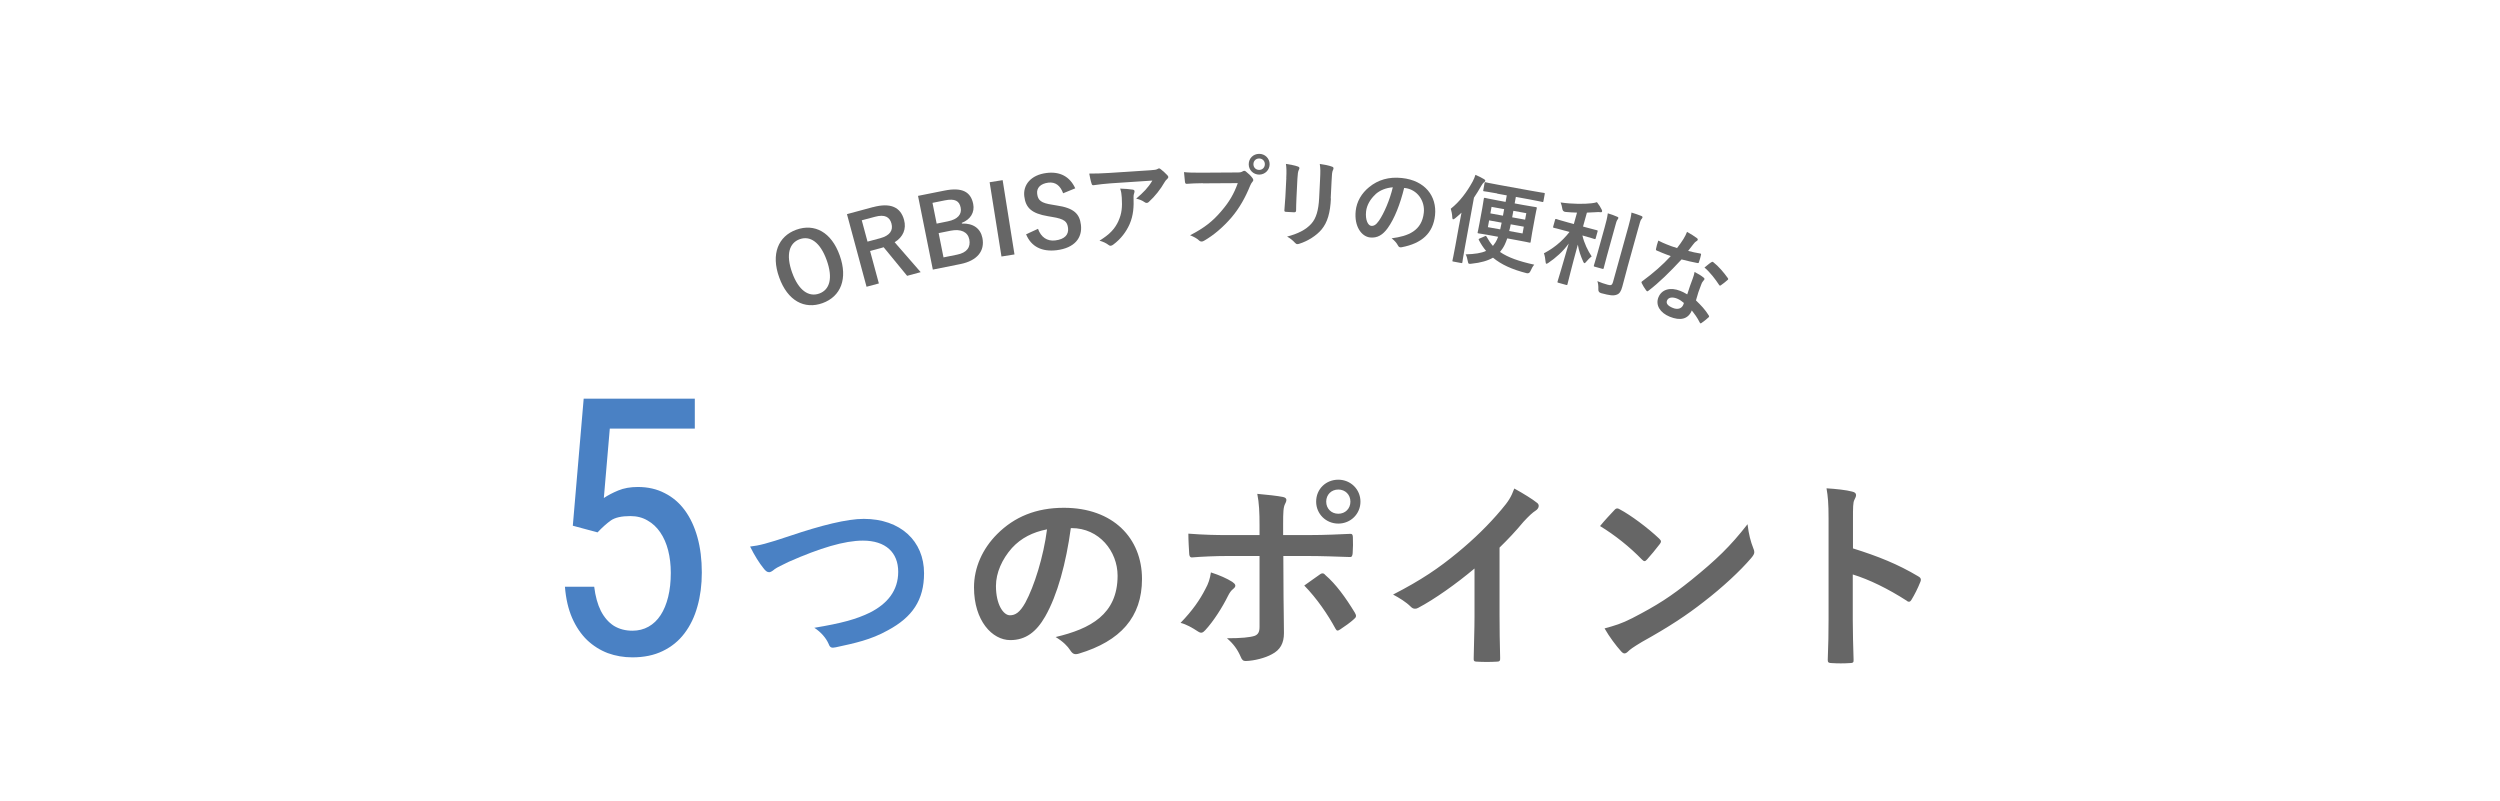 <svg width="390" height="125" viewBox="0 0 390 125" fill="none" xmlns="http://www.w3.org/2000/svg">
<g clip-path="url(#clip0_1184_32393)">
<path d="M130.993 39.843C132.3 43.482 131.155 46.258 128.326 47.284C125.496 48.31 122.861 46.927 121.555 43.277C120.237 39.627 121.414 36.851 124.222 35.836C127.052 34.821 129.687 36.182 130.993 39.843ZM123.574 42.532C124.589 45.35 126.188 46.377 127.808 45.793C129.427 45.21 129.978 43.407 128.963 40.588C127.948 37.758 126.371 36.733 124.751 37.316C123.131 37.899 122.559 39.702 123.574 42.532Z" fill="#666666"/>
<path d="M136.186 32.316C138.95 31.57 140.505 32.337 141.035 34.313C141.413 35.717 140.905 36.959 139.566 37.791L143.626 42.456L141.51 43.029L137.849 38.568C137.687 38.612 137.536 38.666 137.341 38.72L135.732 39.152L137.104 44.217L135.181 44.735L132.125 33.406L136.196 32.305L136.186 32.316ZM135.332 37.694L137.309 37.164C138.853 36.743 139.35 35.923 139.069 34.875C138.799 33.871 138.054 33.395 136.499 33.817L134.436 34.367L135.332 37.694Z" fill="#666666"/>
<path d="M147.315 29.735C150.187 29.151 151.451 29.994 151.818 31.808C152.088 33.126 151.386 34.249 150.036 34.767L150.058 34.875C151.818 34.81 152.952 35.631 153.254 37.111C153.665 39.141 152.455 40.664 149.831 41.193L145.522 42.057L143.211 30.555L147.315 29.735ZM146.116 34.886L147.866 34.529C149.431 34.216 150.079 33.406 149.863 32.38C149.658 31.354 148.989 30.933 147.39 31.257L145.468 31.646L146.116 34.875V34.886ZM147.174 40.156L149.313 39.724C150.835 39.422 151.451 38.558 151.213 37.348C150.976 36.182 149.907 35.674 148.308 35.987L146.429 36.365L147.185 40.145L147.174 40.156Z" fill="#666666"/>
<path d="M158.26 39.692L156.23 40.016L154.383 28.428L156.413 28.104L158.26 39.692Z" fill="#666666"/>
<path d="M165.849 30.145C165.395 28.924 164.628 28.363 163.548 28.492C162.317 28.644 161.68 29.313 161.799 30.242C161.918 31.268 162.425 31.678 164.164 31.938L164.801 32.046C167.544 32.445 168.419 33.363 168.624 35.069C168.873 37.111 167.631 38.687 164.834 39.033C162.566 39.303 160.87 38.504 160.071 36.549L161.929 35.696C162.393 37.013 163.365 37.651 164.596 37.51C166.13 37.327 166.734 36.581 166.615 35.577C166.497 34.573 166.076 34.151 164.11 33.838L163.484 33.73C160.913 33.298 160.006 32.413 159.79 30.631C159.574 28.87 160.784 27.283 163.289 26.981C165.33 26.732 166.885 27.521 167.739 29.378L165.838 30.156L165.849 30.145Z" fill="#666666"/>
<path d="M173.259 28.601C172.395 28.655 171.477 28.773 170.591 28.892C170.408 28.914 170.343 28.817 170.3 28.687C170.149 28.277 170.008 27.521 169.922 27.078C170.959 27.078 171.79 27.056 172.989 26.981L179.469 26.559C180.106 26.516 180.354 26.473 180.505 26.398C180.581 26.365 180.711 26.279 180.786 26.268C180.905 26.268 181.035 26.343 181.143 26.451C181.488 26.721 181.801 27.013 182.114 27.348C182.201 27.434 182.244 27.521 182.255 27.607C182.255 27.726 182.19 27.834 182.06 27.942C181.898 28.072 181.79 28.233 181.683 28.406C181.045 29.529 180.171 30.631 179.22 31.495C179.134 31.592 179.037 31.646 178.907 31.657C178.777 31.668 178.648 31.614 178.54 31.527C178.14 31.247 177.751 31.106 177.244 30.987C178.389 30.005 179.091 29.303 179.771 28.169L173.248 28.601H173.259ZM174.49 34.432C174.998 33.32 175.095 32.283 174.998 30.825C174.965 30.264 174.911 29.918 174.749 29.421C175.494 29.443 176.283 29.508 176.715 29.583C176.909 29.616 176.985 29.713 176.985 29.853C176.985 29.94 176.963 30.037 176.931 30.134C176.844 30.35 176.834 30.501 176.834 30.761C176.888 32.229 176.823 33.579 176.218 34.972C175.7 36.139 174.868 37.273 173.669 38.158C173.54 38.255 173.41 38.331 173.259 38.342C173.151 38.342 173.043 38.309 172.946 38.223C172.568 37.931 172.114 37.715 171.52 37.543C173.108 36.571 173.918 35.707 174.49 34.454V34.432Z" fill="#666666"/>
<path d="M187.641 28.579C186.658 28.579 185.794 28.633 185.146 28.676C184.952 28.698 184.887 28.59 184.854 28.374C184.811 28.071 184.746 27.283 184.703 26.851C185.383 26.927 186.183 26.948 187.608 26.938L193.008 26.905C193.461 26.905 193.623 26.873 193.839 26.743C193.926 26.678 194.023 26.657 194.099 26.646C194.185 26.646 194.282 26.678 194.358 26.754C194.757 27.067 195.135 27.423 195.395 27.791C195.47 27.899 195.513 27.985 195.513 28.093C195.513 28.179 195.47 28.277 195.362 28.385C195.233 28.525 195.157 28.676 195.017 28.979C194.293 30.771 193.375 32.434 192.122 33.914C190.837 35.404 189.379 36.668 187.857 37.542C187.716 37.629 187.587 37.683 187.446 37.683C187.327 37.683 187.187 37.64 187.068 37.521C186.723 37.186 186.215 36.927 185.653 36.7C187.857 35.566 189.196 34.519 190.567 32.888C191.734 31.538 192.5 30.242 193.094 28.568L187.641 28.601V28.579ZM198.062 25.609C198.062 26.516 197.349 27.229 196.442 27.24C195.535 27.24 194.801 26.538 194.801 25.631C194.801 24.691 195.513 24.011 196.421 24C197.328 23.989 198.062 24.702 198.062 25.609ZM195.535 25.62C195.535 26.138 195.924 26.506 196.431 26.506C196.95 26.506 197.317 26.117 197.317 25.609C197.317 25.091 196.928 24.724 196.421 24.724C195.902 24.724 195.535 25.112 195.535 25.62Z" fill="#666666"/>
<path d="M200.658 27.78C200.712 26.743 200.69 26.16 200.604 25.566C201.23 25.674 202.029 25.803 202.461 25.976C202.645 26.03 202.709 26.128 202.709 26.235C202.709 26.311 202.666 26.387 202.634 26.462C202.483 26.743 202.439 27.121 202.396 27.888L202.245 30.933C202.202 31.722 202.202 32.305 202.191 32.834C202.18 33.061 202.083 33.126 201.846 33.115L200.636 33.05C200.42 33.05 200.334 32.964 200.366 32.78C200.388 32.251 200.485 31.376 200.517 30.728L200.668 27.769L200.658 27.78ZM207.623 30.955C207.515 33.19 207.105 34.67 206.154 35.815C205.366 36.754 204.005 37.618 202.709 38.018C202.591 38.061 202.483 38.083 202.385 38.083C202.267 38.083 202.159 38.029 202.029 37.888C201.684 37.51 201.306 37.197 200.787 36.905C202.429 36.484 203.735 35.847 204.578 34.886C205.312 34.065 205.69 32.823 205.787 30.901L205.928 28.05C205.993 26.754 205.993 26.268 205.885 25.577C206.608 25.674 207.321 25.814 207.828 26.009C207.98 26.063 208.034 26.16 208.023 26.279C208.023 26.354 208.001 26.441 207.947 26.516C207.796 26.829 207.774 27.218 207.731 28.158L207.591 30.966L207.623 30.955Z" fill="#666666"/>
<path d="M219.049 29.313C218.433 31.83 217.547 34.108 216.478 35.588C215.712 36.646 214.869 37.164 213.735 37.046C212.418 36.905 211.23 35.35 211.489 32.899C211.64 31.452 212.407 30.134 213.606 29.173C214.999 28.05 216.662 27.553 218.692 27.769C222.299 28.147 224.178 30.599 223.865 33.59C223.563 36.387 221.802 37.974 218.66 38.569C218.336 38.623 218.206 38.547 218.044 38.234C217.904 37.964 217.623 37.586 217.094 37.175C219.697 36.841 221.813 36.009 222.116 33.169C222.31 31.376 221.133 29.54 219.124 29.324H219.059L219.049 29.313ZM214.578 30.318C213.768 31.052 213.217 32.013 213.109 32.974C212.958 34.357 213.433 35.177 213.897 35.231C214.286 35.275 214.642 35.113 215.118 34.432C215.906 33.288 216.813 31.192 217.277 29.216C216.208 29.313 215.312 29.648 214.567 30.307L214.578 30.318Z" fill="#666666"/>
<path d="M227.616 35.156C227.724 34.594 227.854 33.86 227.994 33.179C227.681 33.471 227.346 33.773 227.001 34.054C226.86 34.162 226.752 34.227 226.677 34.216C226.612 34.206 226.569 34.119 226.558 33.935C226.536 33.406 226.428 32.899 226.32 32.564C227.735 31.441 228.826 29.972 229.744 28.298C229.927 27.953 230.068 27.607 230.165 27.272C230.662 27.488 231.104 27.704 231.504 27.942C231.644 28.028 231.72 28.104 231.698 28.212C231.677 28.32 231.59 28.374 231.482 28.46C231.374 28.536 231.277 28.654 231.072 29C230.705 29.637 230.338 30.253 229.938 30.836L228.513 38.633C228.243 40.091 228.145 40.826 228.135 40.901C228.102 41.052 228.091 41.063 227.94 41.031L226.72 40.804C226.569 40.782 226.558 40.761 226.59 40.61C226.612 40.523 226.763 39.81 227.033 38.352L227.616 35.134V35.156ZM233.556 30.177C232.109 29.918 231.612 29.853 231.526 29.843C231.374 29.821 231.364 29.799 231.396 29.637L231.59 28.568C231.612 28.417 231.634 28.406 231.785 28.439C231.871 28.46 232.357 28.579 233.804 28.838L238.794 29.745C240.252 30.015 240.759 30.069 240.856 30.091C240.986 30.113 241.008 30.134 240.975 30.285L240.781 31.354C240.748 31.516 240.738 31.527 240.597 31.506C240.511 31.484 240.003 31.365 238.545 31.095L236.472 30.717L236.288 31.732L237.584 31.97C239.01 32.229 239.496 32.283 239.582 32.305C239.744 32.337 239.755 32.348 239.733 32.521C239.712 32.607 239.614 32.996 239.452 33.903L239.01 36.311C238.848 37.218 238.805 37.629 238.783 37.715C238.761 37.867 238.74 37.877 238.578 37.845C238.491 37.823 238.016 37.715 236.591 37.456L235.133 37.186C235.003 37.542 234.884 37.867 234.744 38.158C234.55 38.569 234.29 38.947 233.999 39.303C235.273 40.178 236.979 40.772 239.344 41.29C239.139 41.517 238.934 41.862 238.772 42.251C238.643 42.568 238.437 42.69 238.157 42.618C235.878 42.035 234.193 41.268 232.908 40.199C232.098 40.664 231.029 40.988 229.549 41.139C229.387 41.16 229.279 41.171 229.193 41.15C229.042 41.117 229.02 41.009 228.966 40.707C228.901 40.286 228.793 39.951 228.642 39.681C230.111 39.638 231.115 39.476 231.828 39.141C231.396 38.633 231.029 38.072 230.705 37.445C230.64 37.305 230.662 37.283 230.845 37.197L231.634 36.851C231.72 36.808 231.763 36.797 231.796 36.808C231.839 36.808 231.86 36.862 231.914 36.938C232.206 37.467 232.519 37.942 232.897 38.363C233.038 38.191 233.178 37.996 233.308 37.791C233.459 37.542 233.588 37.273 233.707 36.938L232.649 36.743C231.234 36.484 230.737 36.43 230.651 36.409C230.5 36.376 230.489 36.365 230.521 36.214C230.543 36.106 230.64 35.728 230.802 34.821L231.245 32.413C231.407 31.506 231.45 31.117 231.472 31.02C231.504 30.858 231.515 30.847 231.666 30.868C231.752 30.89 232.238 31.009 233.653 31.268L234.874 31.495L235.057 30.48L233.567 30.21L233.556 30.177ZM232.303 34.378L232.109 35.437L234.031 35.782C234.096 35.491 234.182 35.134 234.258 34.735L232.303 34.378ZM234.647 32.629L232.681 32.272L232.498 33.288L234.463 33.644L234.647 32.629ZM237.519 36.419L237.714 35.361L235.673 34.994C235.597 35.383 235.521 35.739 235.435 36.041L237.519 36.419ZM237.919 34.27L238.103 33.255L236.083 32.888L235.899 33.903L237.919 34.27Z" fill="#666666"/>
<path d="M244.199 36.009C242.936 35.653 242.504 35.566 242.417 35.545C242.277 35.502 242.266 35.491 242.299 35.34L242.59 34.292C242.633 34.152 242.644 34.141 242.795 34.173C242.882 34.195 243.292 34.346 244.567 34.691L245.517 34.951L246.014 33.169C245.42 33.147 244.815 33.126 244.21 33.061C243.915 33.032 243.749 32.852 243.713 32.521C243.659 32.197 243.584 31.862 243.454 31.581C245.29 31.851 247.212 31.84 248.271 31.711C248.66 31.668 248.843 31.625 249.124 31.538C249.459 31.959 249.675 32.316 249.858 32.683C249.923 32.823 249.956 32.899 249.923 32.996C249.891 33.115 249.761 33.136 249.599 33.093C249.405 33.061 249.178 33.093 248.908 33.104C248.476 33.126 248.033 33.158 247.558 33.169L246.953 35.34L247.331 35.447C248.584 35.793 249.016 35.88 249.102 35.912C249.243 35.955 249.254 35.966 249.221 36.117L248.93 37.165C248.886 37.305 248.876 37.316 248.724 37.283C248.638 37.262 248.228 37.111 246.975 36.765L246.856 36.733C247.115 37.899 247.709 39.13 248.303 40.005C248.012 40.21 247.688 40.545 247.439 40.847C247.32 40.998 247.234 41.074 247.158 41.052C247.104 41.042 247.029 40.944 246.964 40.782C246.597 39.962 246.284 39.087 246.143 38.158C245.171 41.668 244.599 44.087 244.523 44.346C244.491 44.476 244.469 44.487 244.307 44.444L243.098 44.109C242.957 44.066 242.947 44.055 242.979 43.914C243.055 43.655 243.778 41.312 244.718 37.996C243.811 39.249 242.731 40.199 241.543 41.009C241.392 41.106 241.294 41.16 241.23 41.139C241.154 41.117 241.122 41.031 241.111 40.836C241.078 40.383 240.97 39.821 240.852 39.508C242.201 38.817 243.627 37.748 244.847 36.182L244.221 36.009H244.199ZM250.323 35.48C250.593 34.519 250.722 33.99 250.819 33.277C251.359 33.439 251.813 33.601 252.299 33.817C252.439 33.871 252.483 33.946 252.461 34.033C252.429 34.152 252.342 34.238 252.288 34.324C252.169 34.508 252.094 34.8 251.802 35.869L250.69 39.886C250.344 41.128 250.215 41.733 250.182 41.819C250.139 41.96 250.128 41.97 249.977 41.938L248.768 41.603C248.627 41.56 248.616 41.549 248.649 41.398C248.67 41.312 248.865 40.718 249.21 39.486L250.323 35.48ZM253.854 41.819C253.573 42.834 253.282 44.001 253.077 44.724C252.882 45.437 252.655 45.837 252.159 45.988C251.673 46.15 251.187 46.107 249.761 45.729C249.459 45.642 249.318 45.437 249.34 45.113C249.362 44.638 249.308 44.195 249.189 43.86C249.75 44.098 250.301 44.282 250.819 44.422C251.284 44.551 251.489 44.498 251.619 44.033L254.049 35.275C254.308 34.324 254.427 33.871 254.513 33.158C255.053 33.32 255.56 33.493 256.046 33.687C256.187 33.741 256.252 33.838 256.23 33.914C256.198 34.044 256.133 34.108 256.057 34.195C255.917 34.346 255.83 34.67 255.56 35.653L253.854 41.798V41.819Z" fill="#666666"/>
<path d="M265.196 39.551C265.336 39.551 265.39 39.584 265.358 39.746C265.282 40.124 265.153 40.566 265.023 40.934C264.969 41.063 264.904 41.063 264.785 41.031C263.965 40.88 263.241 40.696 262.323 40.469C260.466 42.467 258.846 44.065 257.15 45.361C257.053 45.437 256.999 45.459 256.934 45.437C256.891 45.415 256.848 45.372 256.794 45.297C256.556 44.973 256.265 44.508 256.114 44.184C256.07 44.098 256.06 44.044 256.081 43.99C256.103 43.947 256.135 43.893 256.222 43.849C257.982 42.543 259.321 41.376 260.638 39.951C260.099 39.767 259.656 39.584 259.224 39.411C258.911 39.281 258.803 39.238 258.457 39.087C258.317 39.033 258.306 38.979 258.349 38.785C258.392 38.493 258.533 38.007 258.695 37.532C259.256 37.812 259.569 37.953 259.98 38.115C260.53 38.342 260.952 38.493 261.621 38.698C262.032 38.18 262.323 37.737 262.626 37.273C262.906 36.819 262.993 36.603 263.176 36.171C263.749 36.495 264.31 36.83 264.699 37.132C264.829 37.219 264.883 37.337 264.839 37.435C264.796 37.543 264.721 37.597 264.602 37.651C264.472 37.726 264.364 37.834 264.17 38.083C263.932 38.374 263.652 38.763 263.349 39.141C263.922 39.303 264.613 39.443 265.207 39.541L265.196 39.551ZM264.062 43.461C264.202 43.072 264.278 42.845 264.354 42.424C265.012 42.77 265.358 42.975 265.768 43.309C265.887 43.385 265.919 43.493 265.876 43.612C265.865 43.644 265.801 43.731 265.671 43.871C265.541 44.011 265.466 44.173 265.379 44.422C265.045 45.253 264.839 45.869 264.57 46.862C265.412 47.683 265.973 48.266 266.557 49.195C266.654 49.346 266.643 49.411 266.524 49.519C266.135 49.865 265.801 50.135 265.423 50.394C265.347 50.448 265.304 50.459 265.261 50.437C265.217 50.416 265.185 50.372 265.153 50.297C264.753 49.508 264.364 48.99 263.922 48.428C263.349 49.832 262.086 50.059 260.487 49.411C258.943 48.785 258.23 47.575 258.716 46.377C259.213 45.156 260.552 44.746 262.14 45.383C262.41 45.491 262.788 45.664 263.209 45.923C263.49 44.994 263.814 44.13 264.062 43.461ZM261.632 46.582C260.93 46.301 260.271 46.355 260.055 46.884C259.872 47.338 260.174 47.716 260.973 48.04C261.729 48.353 262.356 48.126 262.593 47.543C262.647 47.413 262.669 47.349 262.69 47.262C262.399 47.014 262.064 46.765 261.632 46.582ZM266.978 40.912C267.118 40.804 267.194 40.826 267.313 40.934C268.047 41.495 268.922 42.51 269.526 43.364C269.591 43.45 269.613 43.515 269.591 43.569C269.57 43.612 269.537 43.666 269.462 43.709C269.192 43.957 268.77 44.292 268.447 44.508C268.371 44.562 268.328 44.573 268.285 44.551C268.241 44.53 268.22 44.508 268.177 44.443C267.583 43.547 266.816 42.521 265.898 41.733C266.308 41.409 266.686 41.074 266.978 40.901V40.912Z" fill="#666666"/>
</g>
<path d="M93.215 83.051L89.359 82.012L91.055 62.188H108.391V66.863H95.129L94.199 77.691C94.819 77.272 95.566 76.88 96.441 76.516C97.316 76.151 98.337 75.969 99.504 75.969C101.072 75.969 102.466 76.288 103.688 76.926C104.927 77.546 105.975 78.439 106.832 79.606C107.689 80.772 108.345 82.176 108.801 83.816C109.257 85.457 109.484 87.289 109.484 89.312C109.484 91.227 109.257 92.986 108.801 94.59C108.363 96.194 107.689 97.598 106.777 98.801C105.884 99.986 104.754 100.906 103.387 101.562C102.038 102.219 100.461 102.547 98.656 102.547C97.307 102.547 96.031 102.328 94.828 101.891C93.625 101.435 92.54 100.751 91.574 99.84C90.626 98.91 89.852 97.762 89.25 96.394C88.648 95.009 88.275 93.387 88.129 91.527H92.695C92.878 93.022 93.224 94.28 93.734 95.301C94.263 96.322 94.938 97.096 95.758 97.625C96.596 98.135 97.562 98.391 98.656 98.391C99.586 98.391 100.424 98.181 101.172 97.762C101.919 97.342 102.548 96.741 103.059 95.957C103.569 95.173 103.961 94.225 104.234 93.113C104.508 92.001 104.645 90.753 104.645 89.367C104.645 88.109 104.508 86.943 104.234 85.867C103.961 84.792 103.551 83.853 103.004 83.051C102.457 82.249 101.792 81.629 101.008 81.191C100.242 80.736 99.349 80.508 98.328 80.508C96.961 80.508 95.949 80.736 95.293 81.191C94.655 81.647 93.962 82.267 93.215 83.051Z" fill="#4A81C4"/>
<path d="M117.016 85.264C118.424 85.104 119.608 84.816 123.224 83.6C128.152 81.936 132.152 80.944 134.744 80.944C140.472 80.944 144.152 84.4 144.152 89.424C144.152 93.616 142.328 96.272 138.52 98.32C135.832 99.824 133.336 100.336 130.392 100.976C129.752 101.104 129.496 101.072 129.272 100.464C128.888 99.568 128.088 98.608 127.032 97.936C131.256 97.232 133.528 96.624 135.704 95.568C138.424 94.192 140.12 92.144 140.12 89.2C140.12 86.192 138.168 84.336 134.616 84.336C131.736 84.336 127.928 85.488 123.064 87.632C122.04 88.144 121.24 88.496 120.856 88.784C120.408 89.168 120.152 89.264 119.992 89.264C119.672 89.264 119.416 89.072 119.064 88.592C118.488 87.888 117.688 86.64 117.016 85.264Z" fill="#4A81C4"/>
<path d="M167.176 82.384H167.048C166.312 87.824 164.968 92.816 163.048 96.176C161.672 98.576 160.008 99.856 157.608 99.856C154.792 99.856 151.944 96.848 151.944 91.632C151.944 88.56 153.256 85.616 155.56 83.312C158.248 80.624 161.64 79.216 165.96 79.216C173.64 79.216 178.152 83.952 178.152 90.32C178.152 96.272 174.792 100.016 168.296 101.968C167.624 102.16 167.336 102.032 166.92 101.392C166.568 100.848 165.896 100.112 164.68 99.376C170.088 98.096 174.344 95.856 174.344 89.808C174.344 86 171.464 82.384 167.176 82.384ZM163.336 82.576C161.096 83.024 159.304 83.92 157.864 85.488C156.328 87.216 155.368 89.36 155.368 91.408C155.368 94.352 156.552 95.984 157.544 95.984C158.376 95.984 159.08 95.568 159.944 94.032C161.352 91.44 162.792 86.832 163.336 82.576ZM196.488 83.472V81.968C196.488 79.952 196.424 78.48 196.136 77.04C197.64 77.168 199.304 77.36 200.104 77.52C200.744 77.648 200.808 77.968 200.488 78.576C200.2 79.12 200.168 79.856 200.168 81.776V83.472H204.104C206.888 83.472 209.064 83.344 210.632 83.28C210.92 83.248 211.048 83.44 211.048 83.792C211.08 84.624 211.08 85.456 211.016 86.288C210.984 86.704 210.888 86.928 210.568 86.896C208.584 86.832 206.152 86.736 203.976 86.736H200.2L200.232 93.2C200.232 94.896 200.296 96.272 200.296 98.768C200.296 100.336 199.72 101.392 198.408 102.064C197.384 102.64 195.656 103.088 194.312 103.12C193.928 103.12 193.736 102.928 193.544 102.448C193.064 101.328 192.392 100.4 191.4 99.568C193.576 99.568 194.984 99.44 195.752 99.184C196.264 98.96 196.488 98.608 196.488 97.776V86.736H191.464C189.64 86.736 187.432 86.832 185.928 86.96C185.64 86.96 185.512 86.704 185.512 86.32C185.48 85.744 185.384 84.304 185.384 83.248C187.816 83.44 189.768 83.472 191.4 83.472H196.488ZM188.904 89.296C190.216 89.712 191.432 90.256 192.232 90.768C192.744 91.12 192.936 91.44 192.36 91.888C192.04 92.144 191.816 92.464 191.56 92.976C190.728 94.672 189.32 96.912 188.008 98.32C187.624 98.736 187.368 98.832 186.888 98.512C185.96 97.904 185.064 97.392 184.168 97.168C186.024 95.248 187.176 93.584 188.04 91.888C188.52 91.024 188.744 90.32 188.904 89.296ZM203.464 91.344C204.328 90.704 205.16 90.16 205.896 89.616C206.28 89.328 206.536 89.424 206.792 89.744C208.36 91.088 209.896 93.168 211.368 95.6C211.656 96.08 211.56 96.304 211.208 96.592C210.696 97.072 209.8 97.712 209.064 98.192C208.712 98.416 208.552 98.48 208.328 98.064C207.176 95.92 205.416 93.328 203.464 91.344ZM208.776 74.832C210.696 74.832 212.232 76.336 212.232 78.256C212.232 80.176 210.696 81.68 208.776 81.68C206.856 81.68 205.32 80.176 205.32 78.256C205.32 76.272 206.856 74.832 208.776 74.832ZM208.776 76.368C207.688 76.368 206.888 77.168 206.888 78.256C206.888 79.344 207.688 80.144 208.776 80.144C209.864 80.144 210.664 79.344 210.664 78.256C210.664 77.168 209.864 76.368 208.776 76.368ZM233.928 85.424V96.016C233.928 98.224 233.96 100.112 234.024 102.672C234.056 103.088 233.896 103.216 233.544 103.216C232.52 103.28 231.368 103.28 230.344 103.216C229.992 103.216 229.864 103.088 229.896 102.704C229.928 100.4 230.024 98.32 230.024 96.144V88.688C227.208 91.056 223.784 93.488 221.224 94.832C221.064 94.928 220.904 94.96 220.744 94.96C220.488 94.96 220.296 94.864 220.072 94.64C219.336 93.904 218.28 93.264 217.32 92.752C221.736 90.48 224.456 88.624 227.4 86.192C229.928 84.112 232.232 81.872 234.216 79.504C235.304 78.224 235.72 77.584 236.232 76.208C237.672 77.008 239.08 77.872 239.784 78.448C239.976 78.576 240.04 78.768 240.04 78.928C240.04 79.184 239.848 79.472 239.592 79.632C239.048 79.984 238.536 80.464 237.672 81.392C236.424 82.896 235.24 84.144 233.928 85.424ZM249.608 82.064C250.312 81.2 251.24 80.208 251.848 79.568C251.976 79.408 252.136 79.312 252.296 79.312C252.424 79.312 252.552 79.376 252.712 79.472C254.344 80.336 257 82.288 258.824 84.016C259.016 84.208 259.112 84.336 259.112 84.464C259.112 84.592 259.048 84.72 258.92 84.88C258.44 85.52 257.384 86.8 256.936 87.28C256.776 87.44 256.68 87.536 256.552 87.536C256.424 87.536 256.296 87.44 256.136 87.28C254.216 85.296 251.912 83.472 249.608 82.064ZM250.312 98.032C251.944 97.584 252.936 97.296 254.632 96.432C258.536 94.416 260.616 93.072 263.848 90.48C267.752 87.312 269.896 85.264 272.616 81.776C272.808 83.376 273.096 84.464 273.512 85.52C273.608 85.744 273.672 85.936 273.672 86.128C273.672 86.416 273.512 86.672 273.16 87.088C271.464 89.072 268.712 91.632 265.8 93.872C263.144 95.952 260.456 97.744 256.136 100.144C254.696 101.008 254.28 101.328 253.992 101.616C253.8 101.808 253.608 101.936 253.416 101.936C253.256 101.936 253.064 101.808 252.872 101.584C252.072 100.688 251.08 99.376 250.312 98.032ZM289.064 80.976V85.552C292.968 86.768 296.072 88.016 299.24 89.904C299.592 90.096 299.752 90.32 299.592 90.736C299.176 91.792 298.664 92.784 298.216 93.52C298.088 93.744 297.96 93.872 297.8 93.872C297.704 93.872 297.576 93.84 297.448 93.712C294.504 91.824 291.624 90.416 289.032 89.616V96.688C289.032 98.768 289.096 100.656 289.16 102.96C289.192 103.344 289.032 103.44 288.584 103.44C287.656 103.504 286.664 103.504 285.736 103.44C285.288 103.44 285.128 103.344 285.128 102.96C285.224 100.592 285.256 98.704 285.256 96.656V80.912C285.256 78.512 285.16 77.456 284.936 76.176C286.408 76.272 288.008 76.432 288.936 76.688C289.384 76.784 289.544 76.976 289.544 77.232C289.544 77.424 289.448 77.68 289.288 77.968C289.064 78.384 289.064 79.184 289.064 80.976Z" fill="#666666"/>
<defs>
<clipPath id="clip0_1184_32393">
<rect width="148.59" height="26.448" fill="white" transform="translate(121 24)"/>
</clipPath>
</defs>
</svg>

